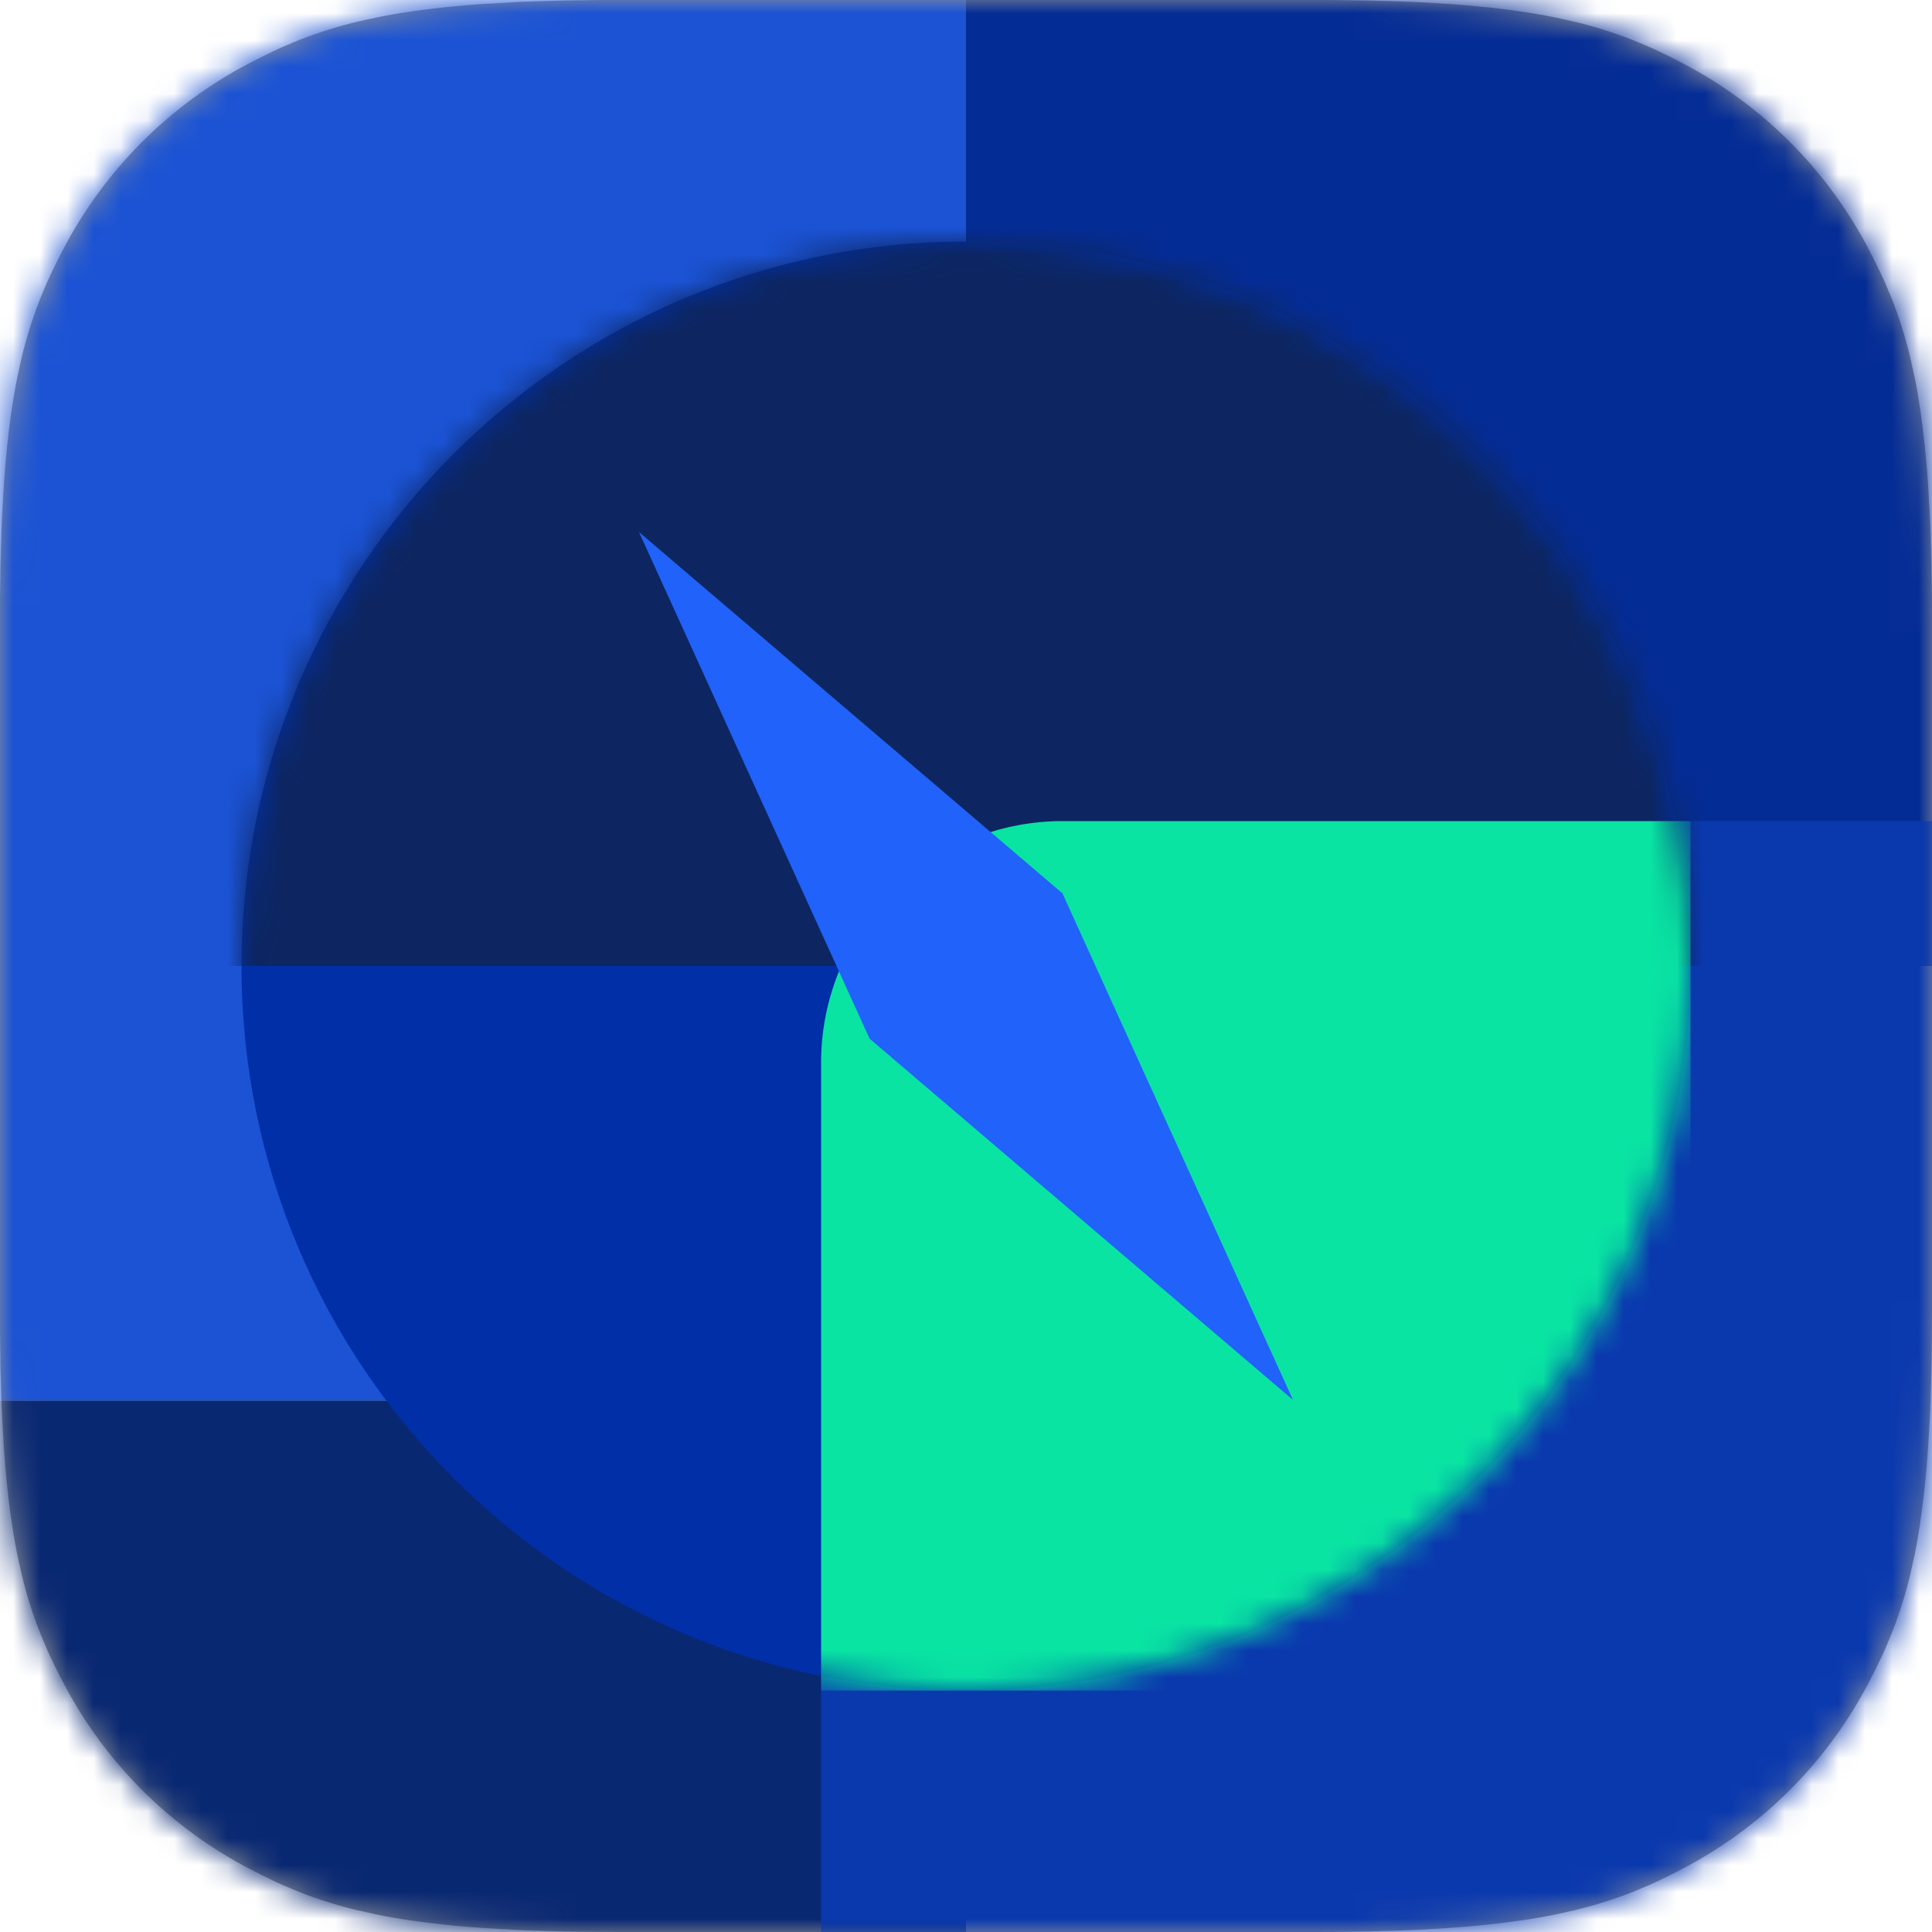 <svg width="72" height="72" viewBox="0 0 72 72" xmlns="http://www.w3.org/2000/svg" xmlns:xlink="http://www.w3.org/1999/xlink">
    <defs>
        <path d="m49.64 0 1.35.018 1.247.037c.2.007.396.016.588.025l1.106.064c1.595.108 2.902.278 4.025.505l.722.16c.815.197 1.532.429 2.2.695l.564.236c.092.04.184.082.275.124l.54.26.534.278a16.356 16.356 0 0 1 6.805 6.804l.277.535.26.54c.043.091.084.183.125.275l.236.563c.266.67.498 1.386.695 2.2l.16.723c.227 1.123.396 2.43.505 4.024l.064 1.107.025.588.036 1.247.019 1.35.002.715v25.851l-.01 1.404c-.002.225-.006.445-.01.662l-.037 1.247-.025.588-.064 1.106c-.109 1.595-.278 2.902-.505 4.025l-.16.722a16.224 16.224 0 0 1-.695 2.2l-.236.564a17.2 17.2 0 0 1-.124.275l-.261.54-.277.534a16.356 16.356 0 0 1-6.805 6.805l-.534.277-.54.26a17.2 17.2 0 0 1-.275.125l-.563.236c-.67.266-1.386.498-2.2.695l-.723.16c-1.123.227-2.43.396-4.025.505l-1.106.064-.588.025-1.247.036-1.35.019-.716.002h-25.85l-1.404-.01a87.415 87.415 0 0 1-.662-.01l-1.247-.037-.588-.025-1.107-.064c-1.594-.109-2.9-.278-4.024-.505l-.723-.16a16.224 16.224 0 0 1-2.2-.695l-.563-.236a17.2 17.2 0 0 1-.275-.124l-.54-.261-.535-.277a16.356 16.356 0 0 1-6.804-6.805l-.277-.534-.261-.54a17.201 17.201 0 0 1-.124-.275l-.236-.563a16.224 16.224 0 0 1-.695-2.2l-.16-.723c-.227-1.123-.397-2.43-.505-4.025L.08 52.825c-.01-.192-.018-.388-.025-.588L.018 50.99 0 49.64V22.358l.018-1.35.037-1.247c.007-.2.016-.396.025-.588l.064-1.107c.108-1.594.278-2.9.505-4.024l.16-.723c.197-.814.429-1.53.695-2.2l.236-.563c.04-.092.082-.184.124-.275l.26-.54.278-.535a16.356 16.356 0 0 1 6.804-6.804l.535-.277.54-.261c.091-.042.183-.084.275-.124l.563-.236c.67-.266 1.386-.498 2.2-.695l.723-.16c1.123-.227 2.43-.397 4.024-.505L19.173.08c.192-.01.388-.018.588-.025l1.247-.037L22.358 0H49.64z" id="a"/>
        <path d="M54 27c0 14.912-12.088 27-27 27S0 41.912 0 27 12.088 0 27 0s27 12.088 27 27" id="c"/>
    </defs>
    <g fill="none" fill-rule="evenodd">
        <g>
            <mask id="b" fill="#fff">
                <use xlink:href="#a"/>
            </mask>
            <use fill="#979797" fill-rule="nonzero" xlink:href="#a"/>
            <path fill="#042C95" mask="url(#b)" d="M36-9h43.2v45H36z"/>
            <path fill="#1B53D4" mask="url(#b)" d="M-3.6-9H36v61.2H-3.6z"/>
            <path fill="#092872" mask="url(#b)" d="M-3.6 52.2H36v25.2H-3.6z"/>
            <path fill="#0A39AE" mask="url(#b)" d="M30.6 30.6h57.6v61.2H30.6z"/>
        </g>
        <g transform="translate(9 9)">
            <mask id="d" fill="#fff">
                <use xlink:href="#c"/>
            </mask>
            <use fill="#012FA7" xlink:href="#c"/>
            <path fill="#0D2661" mask="url(#d)" d="M-11.25-6.75H27V27h-38.25zM27-6.75h38.25V27H27z"/>
            <path d="M30.6 21.6H54V54H21.6V30.6a9 9 0 0 1 9-9z" fill="#09E4A3" mask="url(#d)"/>
        </g>
        <path fill="#2062FA" d="m23.813 19.828 7.89 6.732 7.891 6.732 4.296 9.44 4.297 9.44-7.89-6.732-7.89-6.732-4.297-9.44z"/>
    </g>
</svg>
